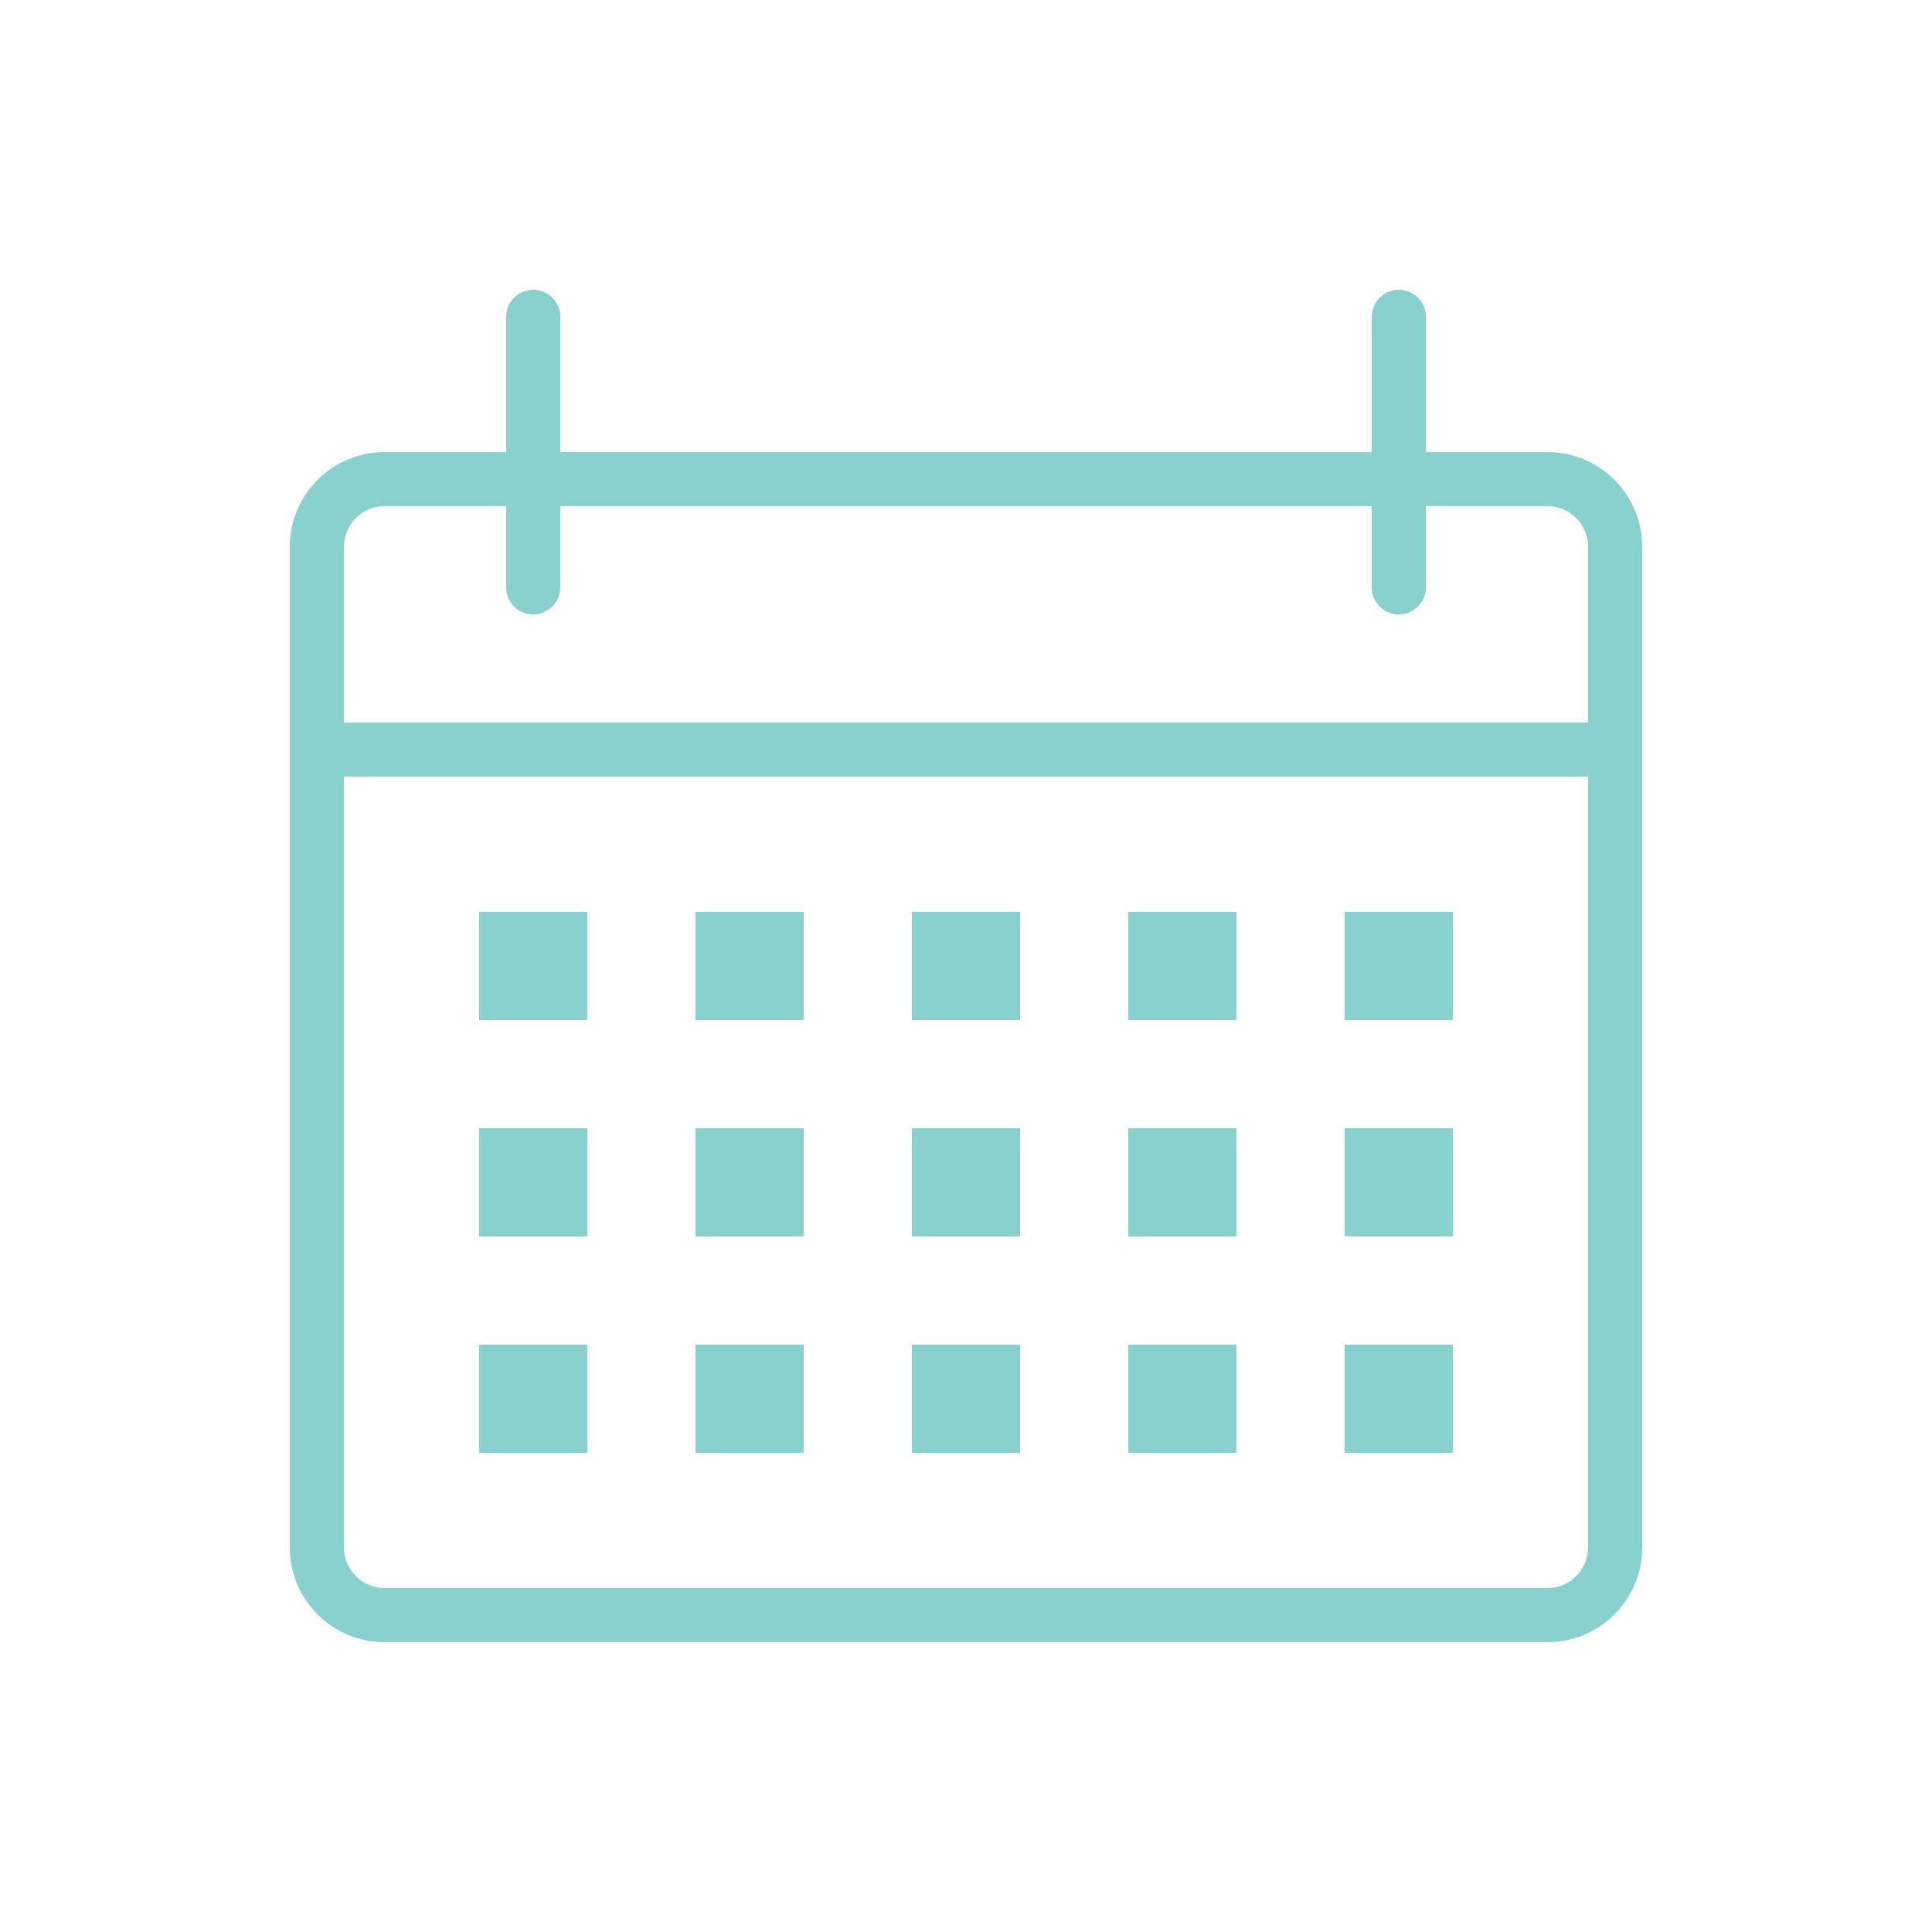 <svg xmlns="http://www.w3.org/2000/svg" xmlns:xlink="http://www.w3.org/1999/xlink" width="100" zoomAndPan="magnify" viewBox="0 0 75 75" height="100" preserveAspectRatio="xMidYMid meet" version="1.0"><defs><clipPath id="7d2b06cc8f"><path d="M 11.25 11.25 L 63.75 11.25 L 63.75 63.75 L 11.25 63.75 Z M 11.25 11.25 " clip-rule="nonzero"/></clipPath></defs><g clip-path="url(#7d2b06cc8f)"><path fill="#88d1ce" d="M 60.074 17.551 L 55.352 17.551 L 55.352 12.301 C 55.352 11.719 54.879 11.25 54.301 11.25 C 53.719 11.25 53.25 11.719 53.25 12.301 L 53.25 17.551 L 21.75 17.551 L 21.75 12.301 C 21.75 11.719 21.281 11.25 20.699 11.25 C 20.121 11.25 19.648 11.719 19.648 12.301 L 19.648 17.551 L 14.926 17.551 C 12.898 17.551 11.25 19.199 11.25 21.227 L 11.25 60.074 C 11.25 62.102 12.898 63.75 14.926 63.75 L 60.074 63.75 C 62.102 63.75 63.75 62.102 63.75 60.074 L 63.75 21.227 C 63.75 19.199 62.102 17.551 60.074 17.551 Z M 14.926 19.648 L 19.648 19.648 L 19.648 22.801 C 19.648 23.379 20.121 23.852 20.699 23.852 C 21.281 23.852 21.75 23.379 21.75 22.801 L 21.75 19.648 L 53.25 19.648 L 53.25 22.801 C 53.25 23.379 53.719 23.852 54.301 23.852 C 54.879 23.852 55.352 23.379 55.352 22.801 L 55.352 19.648 L 60.074 19.648 C 60.941 19.648 61.648 20.355 61.648 21.227 L 61.648 28.051 L 13.352 28.051 L 13.352 21.227 C 13.352 20.355 14.059 19.648 14.926 19.648 Z M 60.074 61.648 L 14.926 61.648 C 14.059 61.648 13.352 60.941 13.352 60.074 L 13.352 30.148 L 61.648 30.148 L 61.648 60.074 C 61.648 60.941 60.941 61.648 60.074 61.648 Z M 60.074 61.648 " fill-opacity="1" fill-rule="nonzero"/></g><path fill="#88d1ce" d="M 18.602 35.398 L 22.801 35.398 L 22.801 39.602 L 18.602 39.602 Z M 18.602 35.398 " fill-opacity="1" fill-rule="nonzero"/><path fill="#88d1ce" d="M 27 35.398 L 31.199 35.398 L 31.199 39.602 L 27 39.602 Z M 27 35.398 " fill-opacity="1" fill-rule="nonzero"/><path fill="#88d1ce" d="M 35.398 35.398 L 39.602 35.398 L 39.602 39.602 L 35.398 39.602 Z M 35.398 35.398 " fill-opacity="1" fill-rule="nonzero"/><path fill="#88d1ce" d="M 43.801 35.398 L 48 35.398 L 48 39.602 L 43.801 39.602 Z M 43.801 35.398 " fill-opacity="1" fill-rule="nonzero"/><path fill="#88d1ce" d="M 52.199 35.398 L 56.398 35.398 L 56.398 39.602 L 52.199 39.602 Z M 52.199 35.398 " fill-opacity="1" fill-rule="nonzero"/><path fill="#88d1ce" d="M 18.602 43.801 L 22.801 43.801 L 22.801 48 L 18.602 48 Z M 18.602 43.801 " fill-opacity="1" fill-rule="nonzero"/><path fill="#88d1ce" d="M 27 43.801 L 31.199 43.801 L 31.199 48 L 27 48 Z M 27 43.801 " fill-opacity="1" fill-rule="nonzero"/><path fill="#88d1ce" d="M 35.398 43.801 L 39.602 43.801 L 39.602 48 L 35.398 48 Z M 35.398 43.801 " fill-opacity="1" fill-rule="nonzero"/><path fill="#88d1ce" d="M 43.801 43.801 L 48 43.801 L 48 48 L 43.801 48 Z M 43.801 43.801 " fill-opacity="1" fill-rule="nonzero"/><path fill="#88d1ce" d="M 52.199 43.801 L 56.398 43.801 L 56.398 48 L 52.199 48 Z M 52.199 43.801 " fill-opacity="1" fill-rule="nonzero"/><path fill="#88d1ce" d="M 18.602 52.199 L 22.801 52.199 L 22.801 56.398 L 18.602 56.398 Z M 18.602 52.199 " fill-opacity="1" fill-rule="nonzero"/><path fill="#88d1ce" d="M 27 52.199 L 31.199 52.199 L 31.199 56.398 L 27 56.398 Z M 27 52.199 " fill-opacity="1" fill-rule="nonzero"/><path fill="#88d1ce" d="M 35.398 52.199 L 39.602 52.199 L 39.602 56.398 L 35.398 56.398 Z M 35.398 52.199 " fill-opacity="1" fill-rule="nonzero"/><path fill="#88d1ce" d="M 43.801 52.199 L 48 52.199 L 48 56.398 L 43.801 56.398 Z M 43.801 52.199 " fill-opacity="1" fill-rule="nonzero"/><path fill="#88d1ce" d="M 52.199 52.199 L 56.398 52.199 L 56.398 56.398 L 52.199 56.398 Z M 52.199 52.199 " fill-opacity="1" fill-rule="nonzero"/></svg>